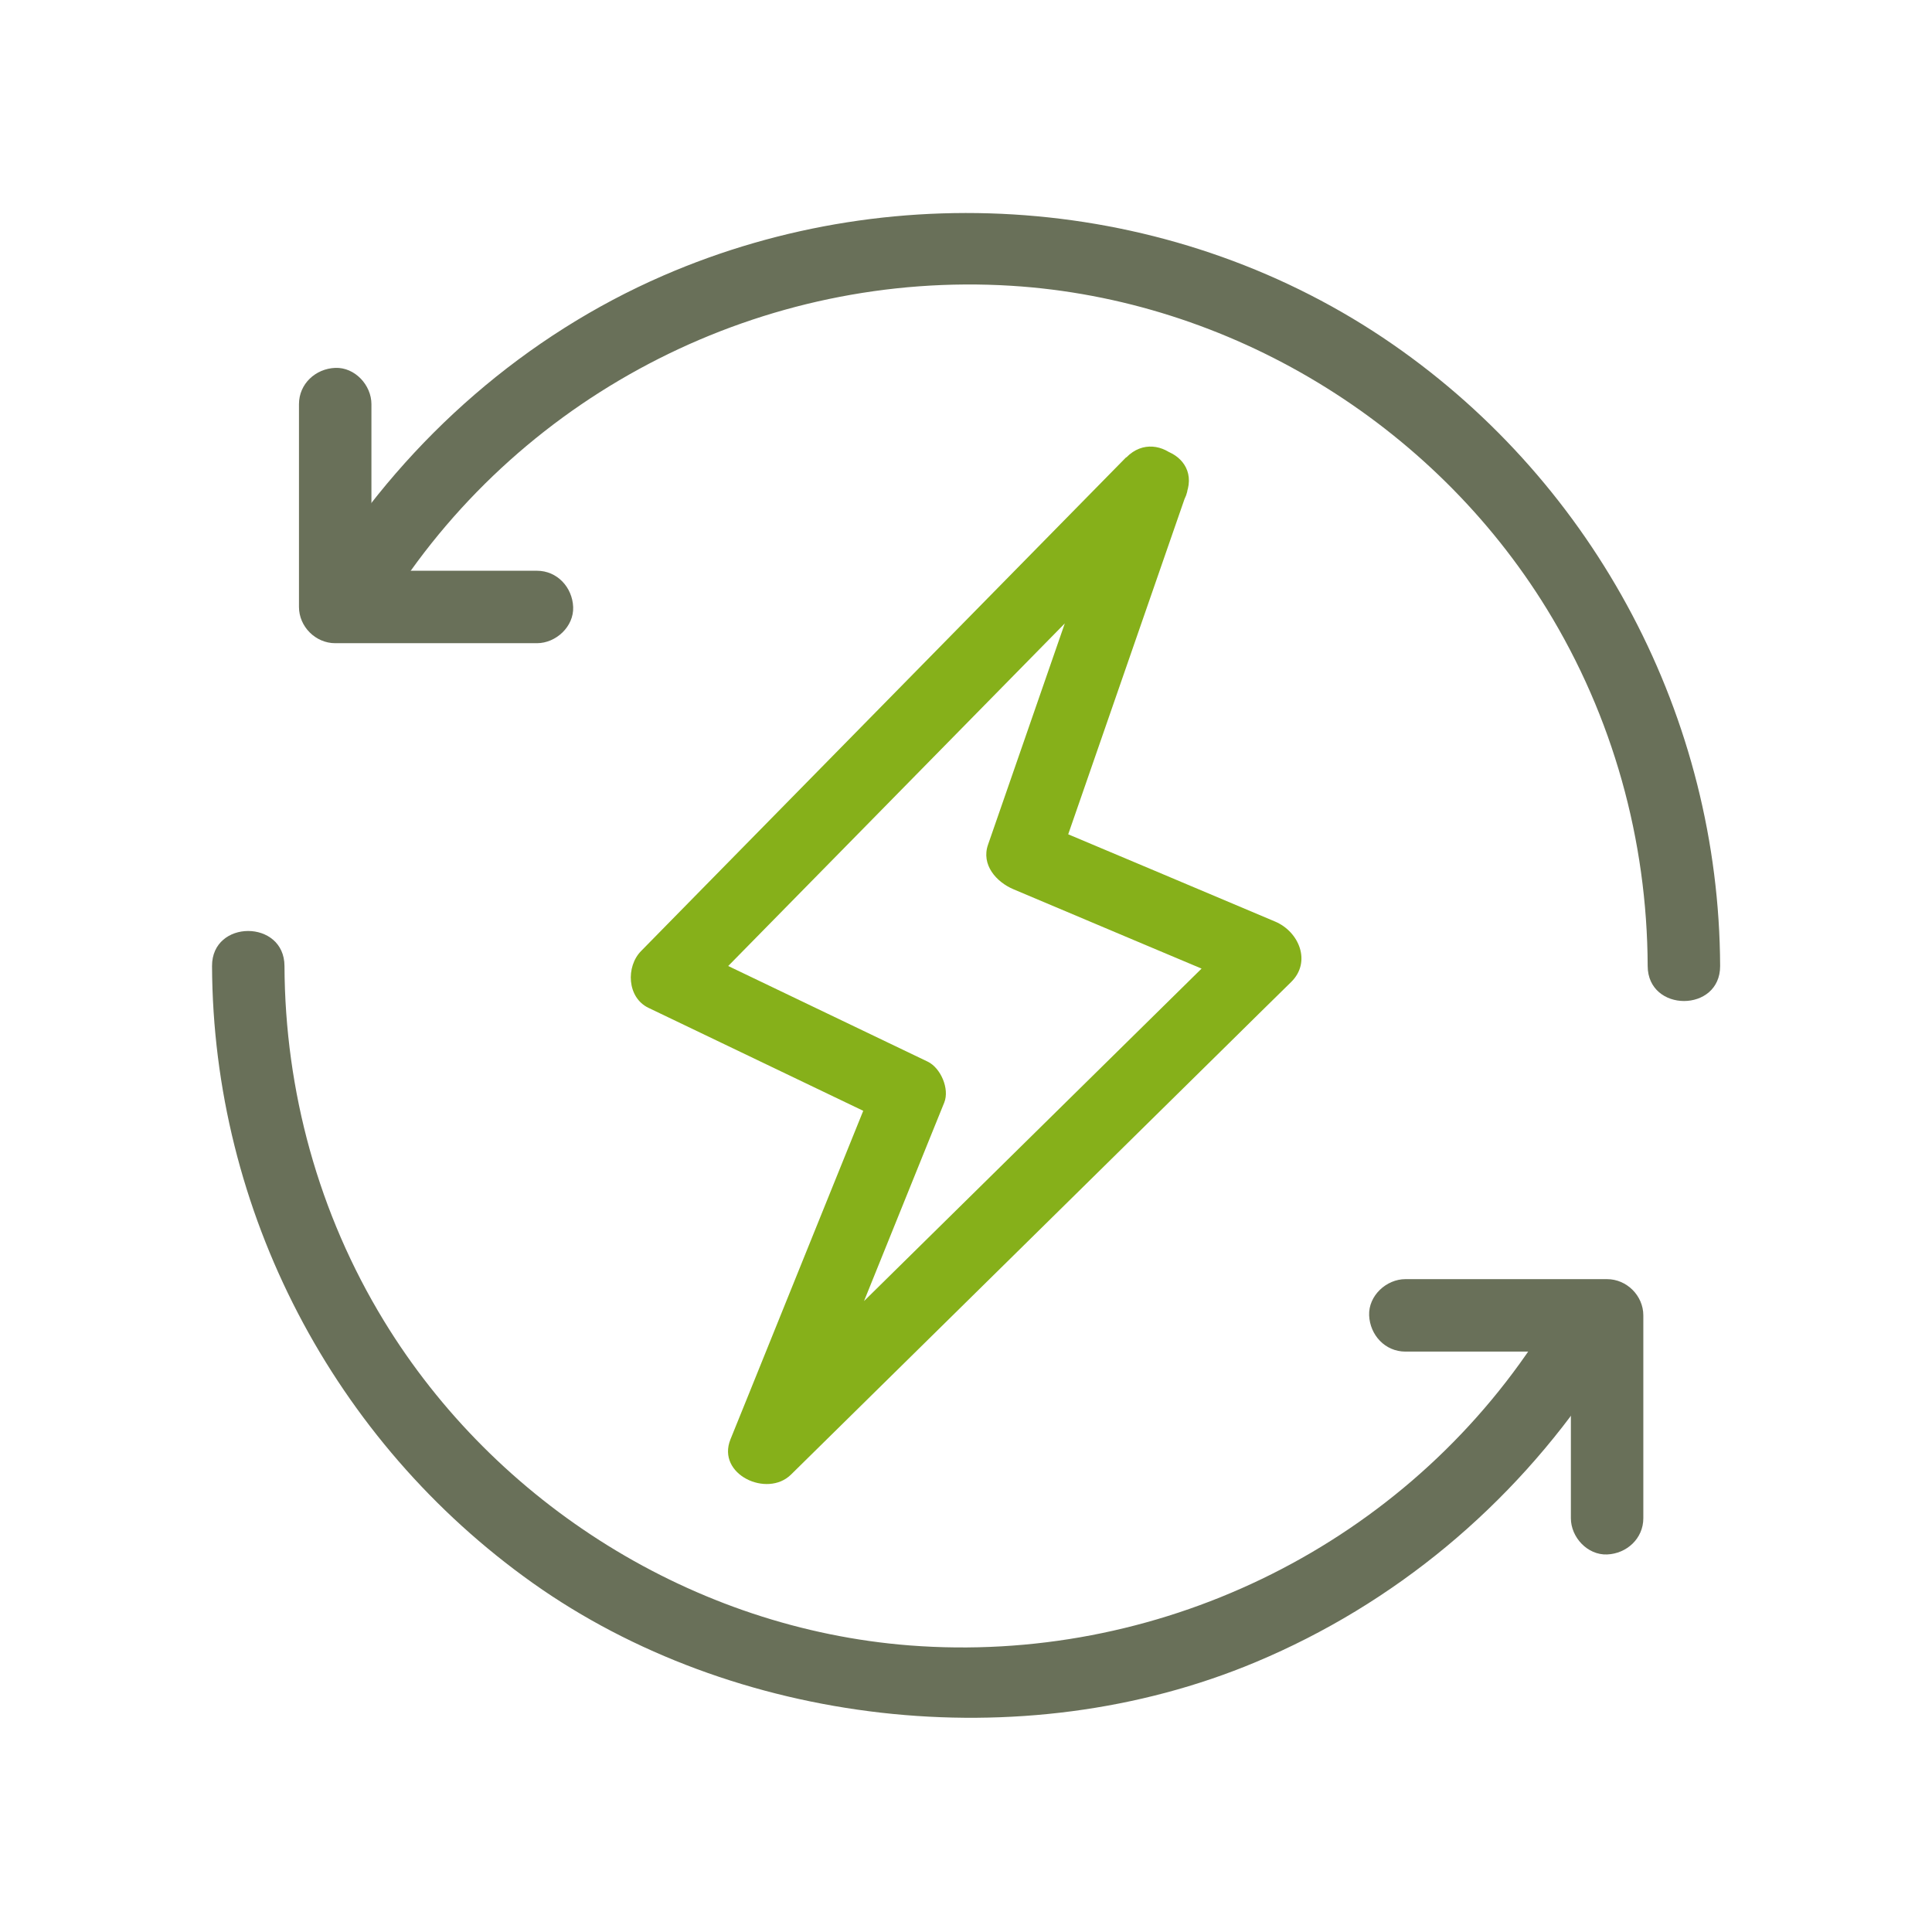 <?xml version="1.0" encoding="UTF-8"?>
<svg id="Camada_1" data-name="Camada 1" xmlns="http://www.w3.org/2000/svg" viewBox="0 0 120 120">
  <defs>
    <style>
      .cls-1 {
        fill: #697059;
      }

      .cls-2 {
        fill: #86b01a;
      }
    </style>
  </defs>
  <path class="cls-1" d="M95.21,83.52c-8.54,12.72-23.46,19.86-38.71,18.68-13.36-1.04-25.7-8.75-32.66-20.17-4.05-6.64-6.14-14.26-6.17-22.03-.01-2.9-4.51-2.9-4.5,0,.06,15.21,7.53,29.53,19.93,38.33s30.3,11.03,44.91,4.9c8.61-3.61,15.89-9.69,21.09-17.44,1.62-2.41-2.28-4.67-3.89-2.27h0Z"/>
  <path class="cls-1" d="M24.29,37.25c8.31-12.96,23.16-20.45,38.52-19.5,13.56.84,26.17,8.52,33.27,20.08,4.1,6.68,6.23,14.34,6.26,22.17.01,2.9,4.51,2.9,4.5,0-.06-15.38-7.7-29.86-20.33-38.61-13.21-9.15-30.63-10.65-45.32-4.27-8.54,3.71-15.76,10.04-20.78,17.86-1.57,2.44,2.33,4.7,3.89,2.27h0Z"/>
  <path class="cls-2" d="M69.94,28.41c-3.38,3.44-6.77,6.89-10.15,10.33-5.4,5.5-10.8,11-16.21,16.5-1.25,1.28-2.51,2.55-3.76,3.83-.95.96-.88,2.89.46,3.53,5.02,2.41,10.04,4.81,15.06,7.22l-1.03-2.54c-2.6,6.44-5.21,12.88-7.81,19.33-.38.93-.75,1.86-1.13,2.79-.88,2.18,2.28,3.65,3.76,2.19,3.49-3.43,6.97-6.87,10.46-10.3,5.59-5.51,11.18-11.01,16.77-16.52,1.28-1.26,2.55-2.52,3.83-3.77s.5-3.13-.99-3.76c-5.02-2.12-10.04-4.24-15.06-6.35l1.57,2.77c2.33-6.73,4.67-13.45,7-20.18.33-.96.67-1.92,1-2.88.95-2.74-3.39-3.92-4.34-1.2-2.33,6.73-4.67,13.45-7,20.18-.33.96-.67,1.92-1,2.88-.44,1.25.51,2.32,1.57,2.77,5.02,2.12,10.04,4.24,15.06,6.35l-.99-3.76c-3.49,3.43-6.97,6.87-10.46,10.3-5.59,5.51-11.18,11.01-16.77,16.52-1.28,1.26-2.55,2.52-3.83,3.77l3.76,2.19c2.6-6.44,5.21-12.88,7.81-19.33.38-.93.75-1.86,1.13-2.79.34-.85-.22-2.15-1.03-2.54-5.02-2.41-10.04-4.81-15.06-7.22l.46,3.53c3.38-3.44,6.77-6.89,10.15-10.33,5.4-5.5,10.8-11,16.21-16.5,1.25-1.28,2.51-2.55,3.76-3.83,2.03-2.07-1.15-5.25-3.18-3.18Z"/>
  <path class="cls-1" d="M18.57,25.1v12.6c0,1.22,1.03,2.25,2.25,2.25h12.53c1.18,0,2.3-1.03,2.25-2.25s-.99-2.25-2.25-2.25h-12.53l2.25,2.25v-12.6c0-1.18-1.03-2.3-2.25-2.25s-2.25.99-2.25,2.25h0Z"/>
  <path class="cls-1" d="M102.07,94.3v-12.6c0-1.22-1.03-2.25-2.25-2.25h-12.53c-1.18,0-2.3,1.03-2.25,2.25s.99,2.25,2.25,2.25h12.53l-2.25-2.25v12.6c0,1.18,1.03,2.3,2.25,2.25s2.25-.99,2.25-2.25h0Z"/>
</svg>